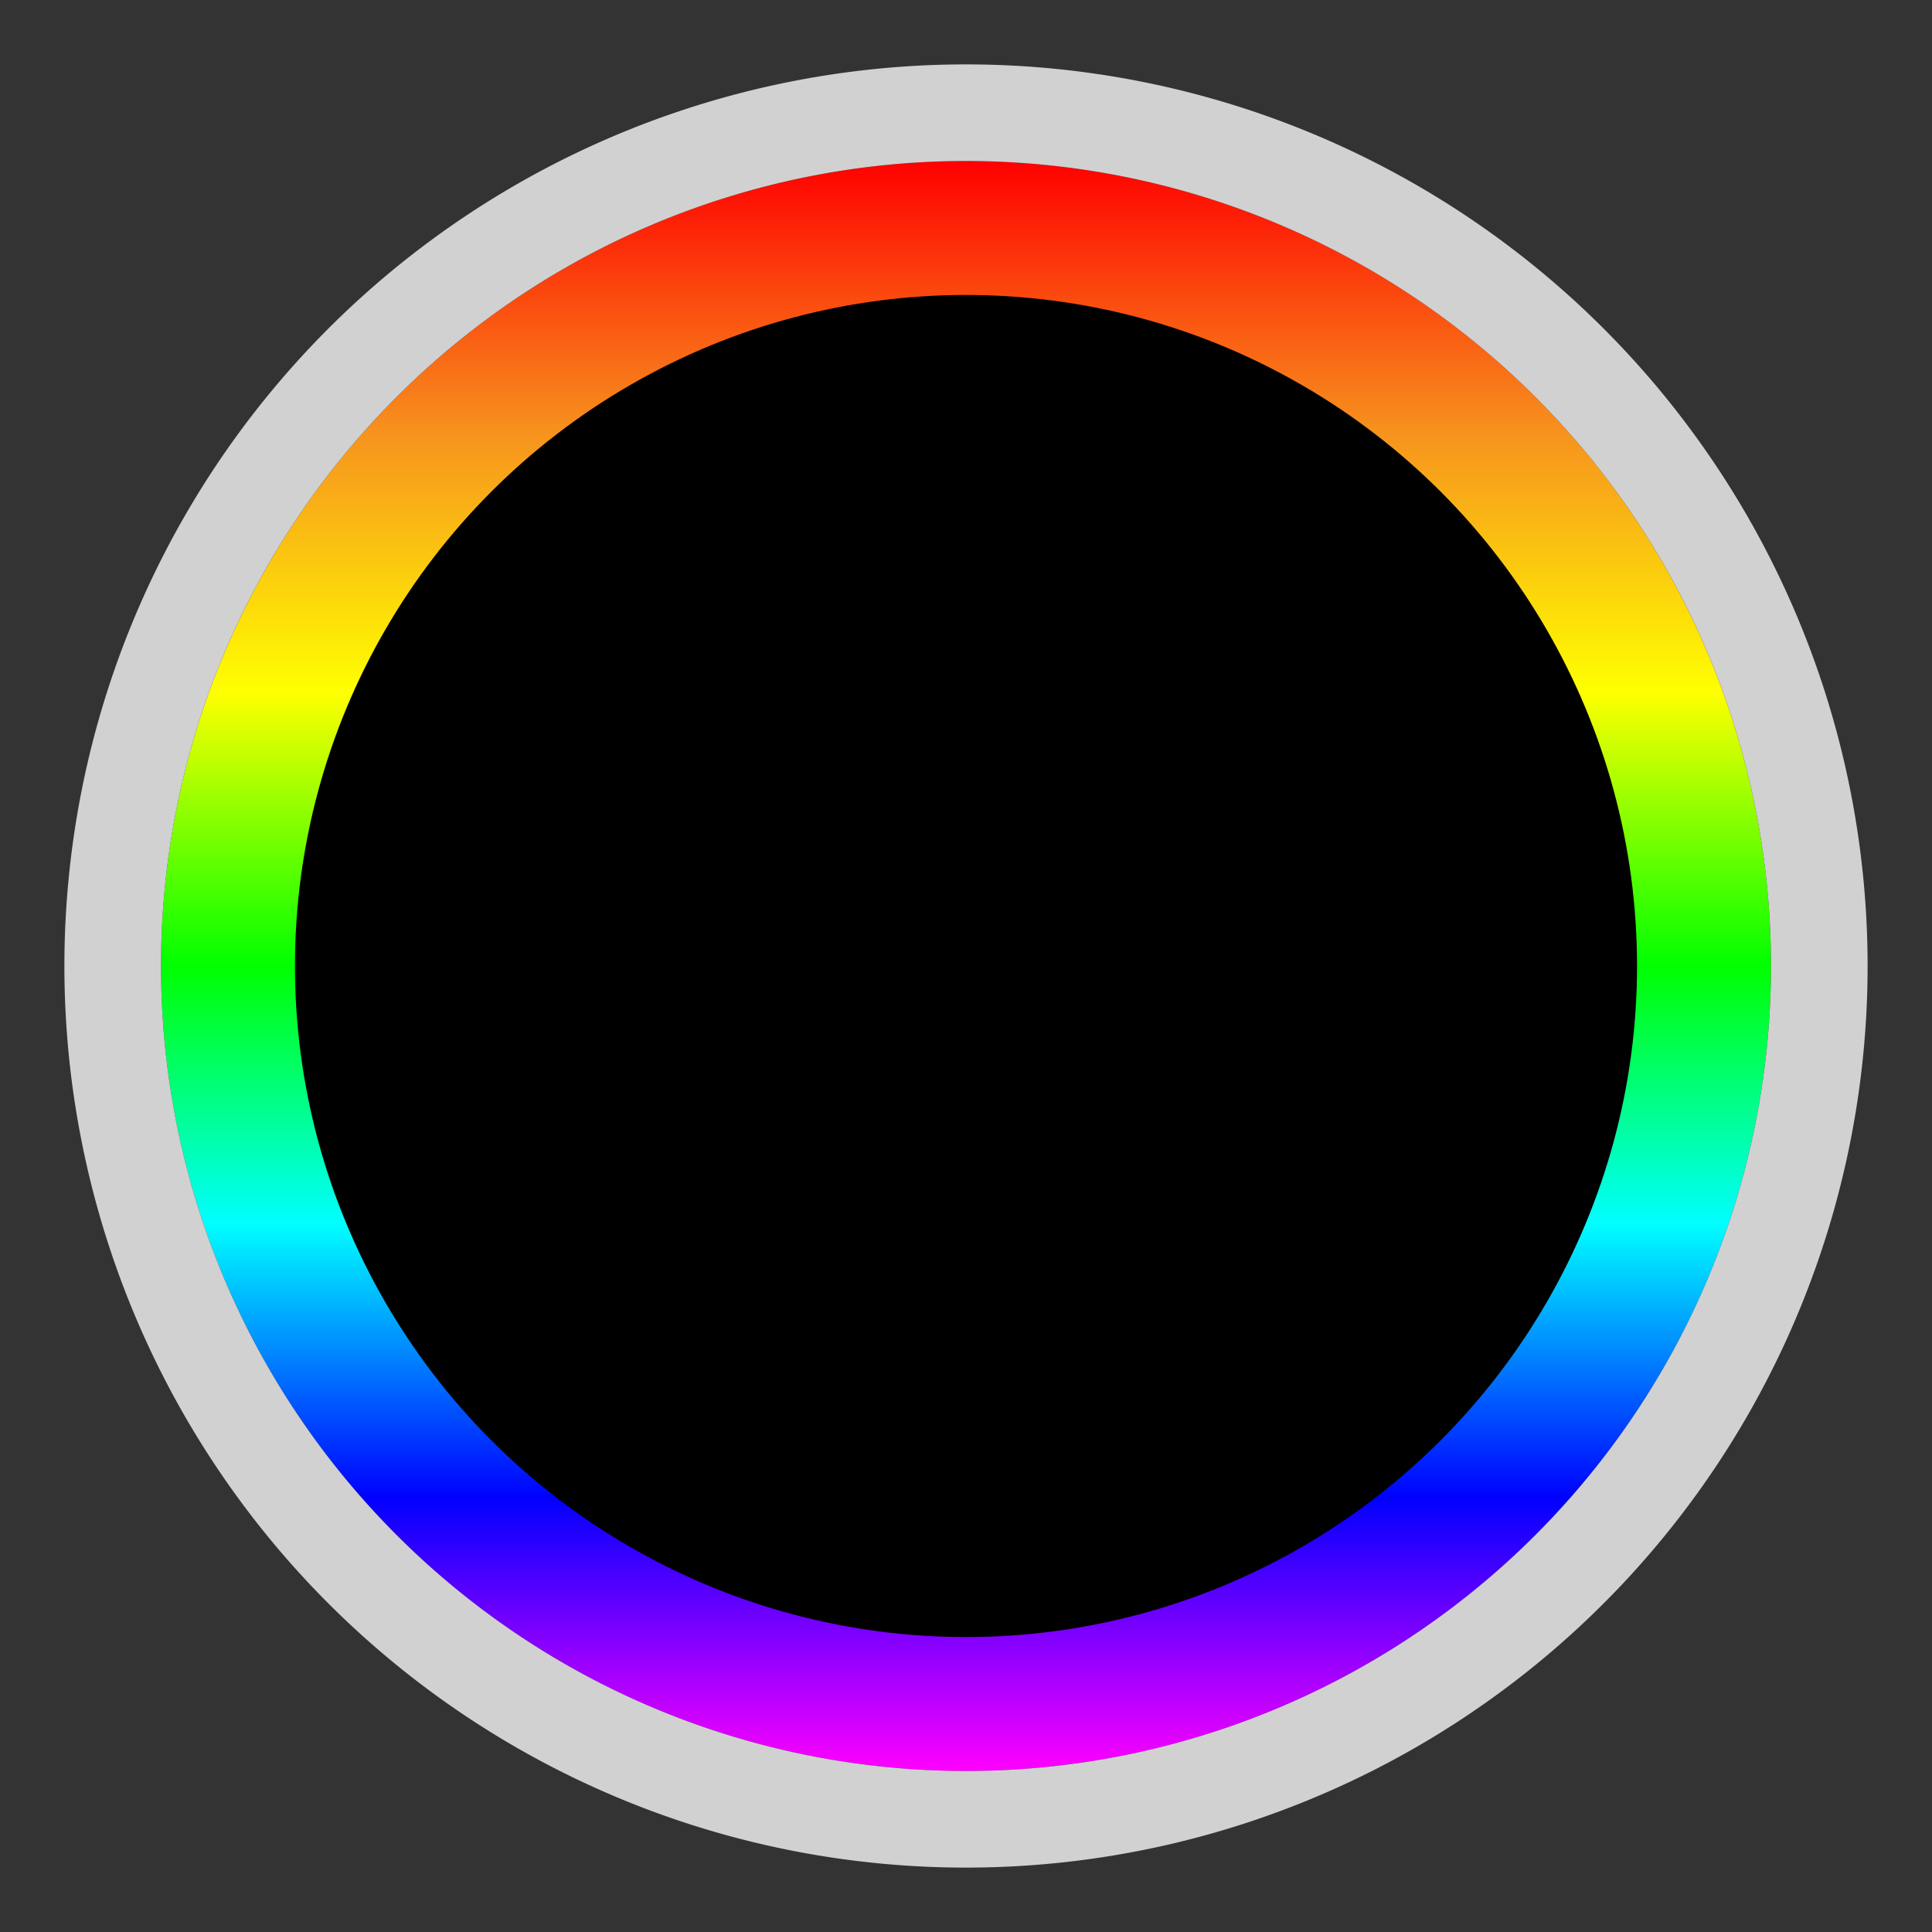 <svg id="Livello_1" data-name="Livello 1" xmlns="http://www.w3.org/2000/svg" xmlns:xlink="http://www.w3.org/1999/xlink" viewBox="0 0 30 30"><rect x="0" y="0" width="30" height="30" fill="#333333" stroke="none"/><defs><style>.cls-1{fill:url(#Sfumatura_senza_nome_269);}.cls-2{fill:#d1d1d1;}</style><linearGradient id="Sfumatura_senza_nome_269" x1="15" y1="2.5" x2="15" y2="27.5" gradientUnits="userSpaceOnUse"><stop offset="0" stop-color="red"/><stop offset="0.17" stop-color="#f7931e"/><stop offset="0.33" stop-color="#ff0"/><stop offset="0.5" stop-color="lime"/><stop offset="0.66" stop-color="aqua"/><stop offset="0.83" stop-color="blue"/><stop offset="1" stop-color="#f0f"/></linearGradient></defs><circle class="cls-1" cx="15" cy="15" r="12.5"/><circle cx="15" cy="15" r="10.42"/><path class="cls-2" d="M15,2.5A12.5,12.5,0,1,1,2.5,15,12.5,12.5,0,0,1,15,2.5M15,1A14,14,0,1,0,29,15,14,14,0,0,0,15,1Z"/></svg>
